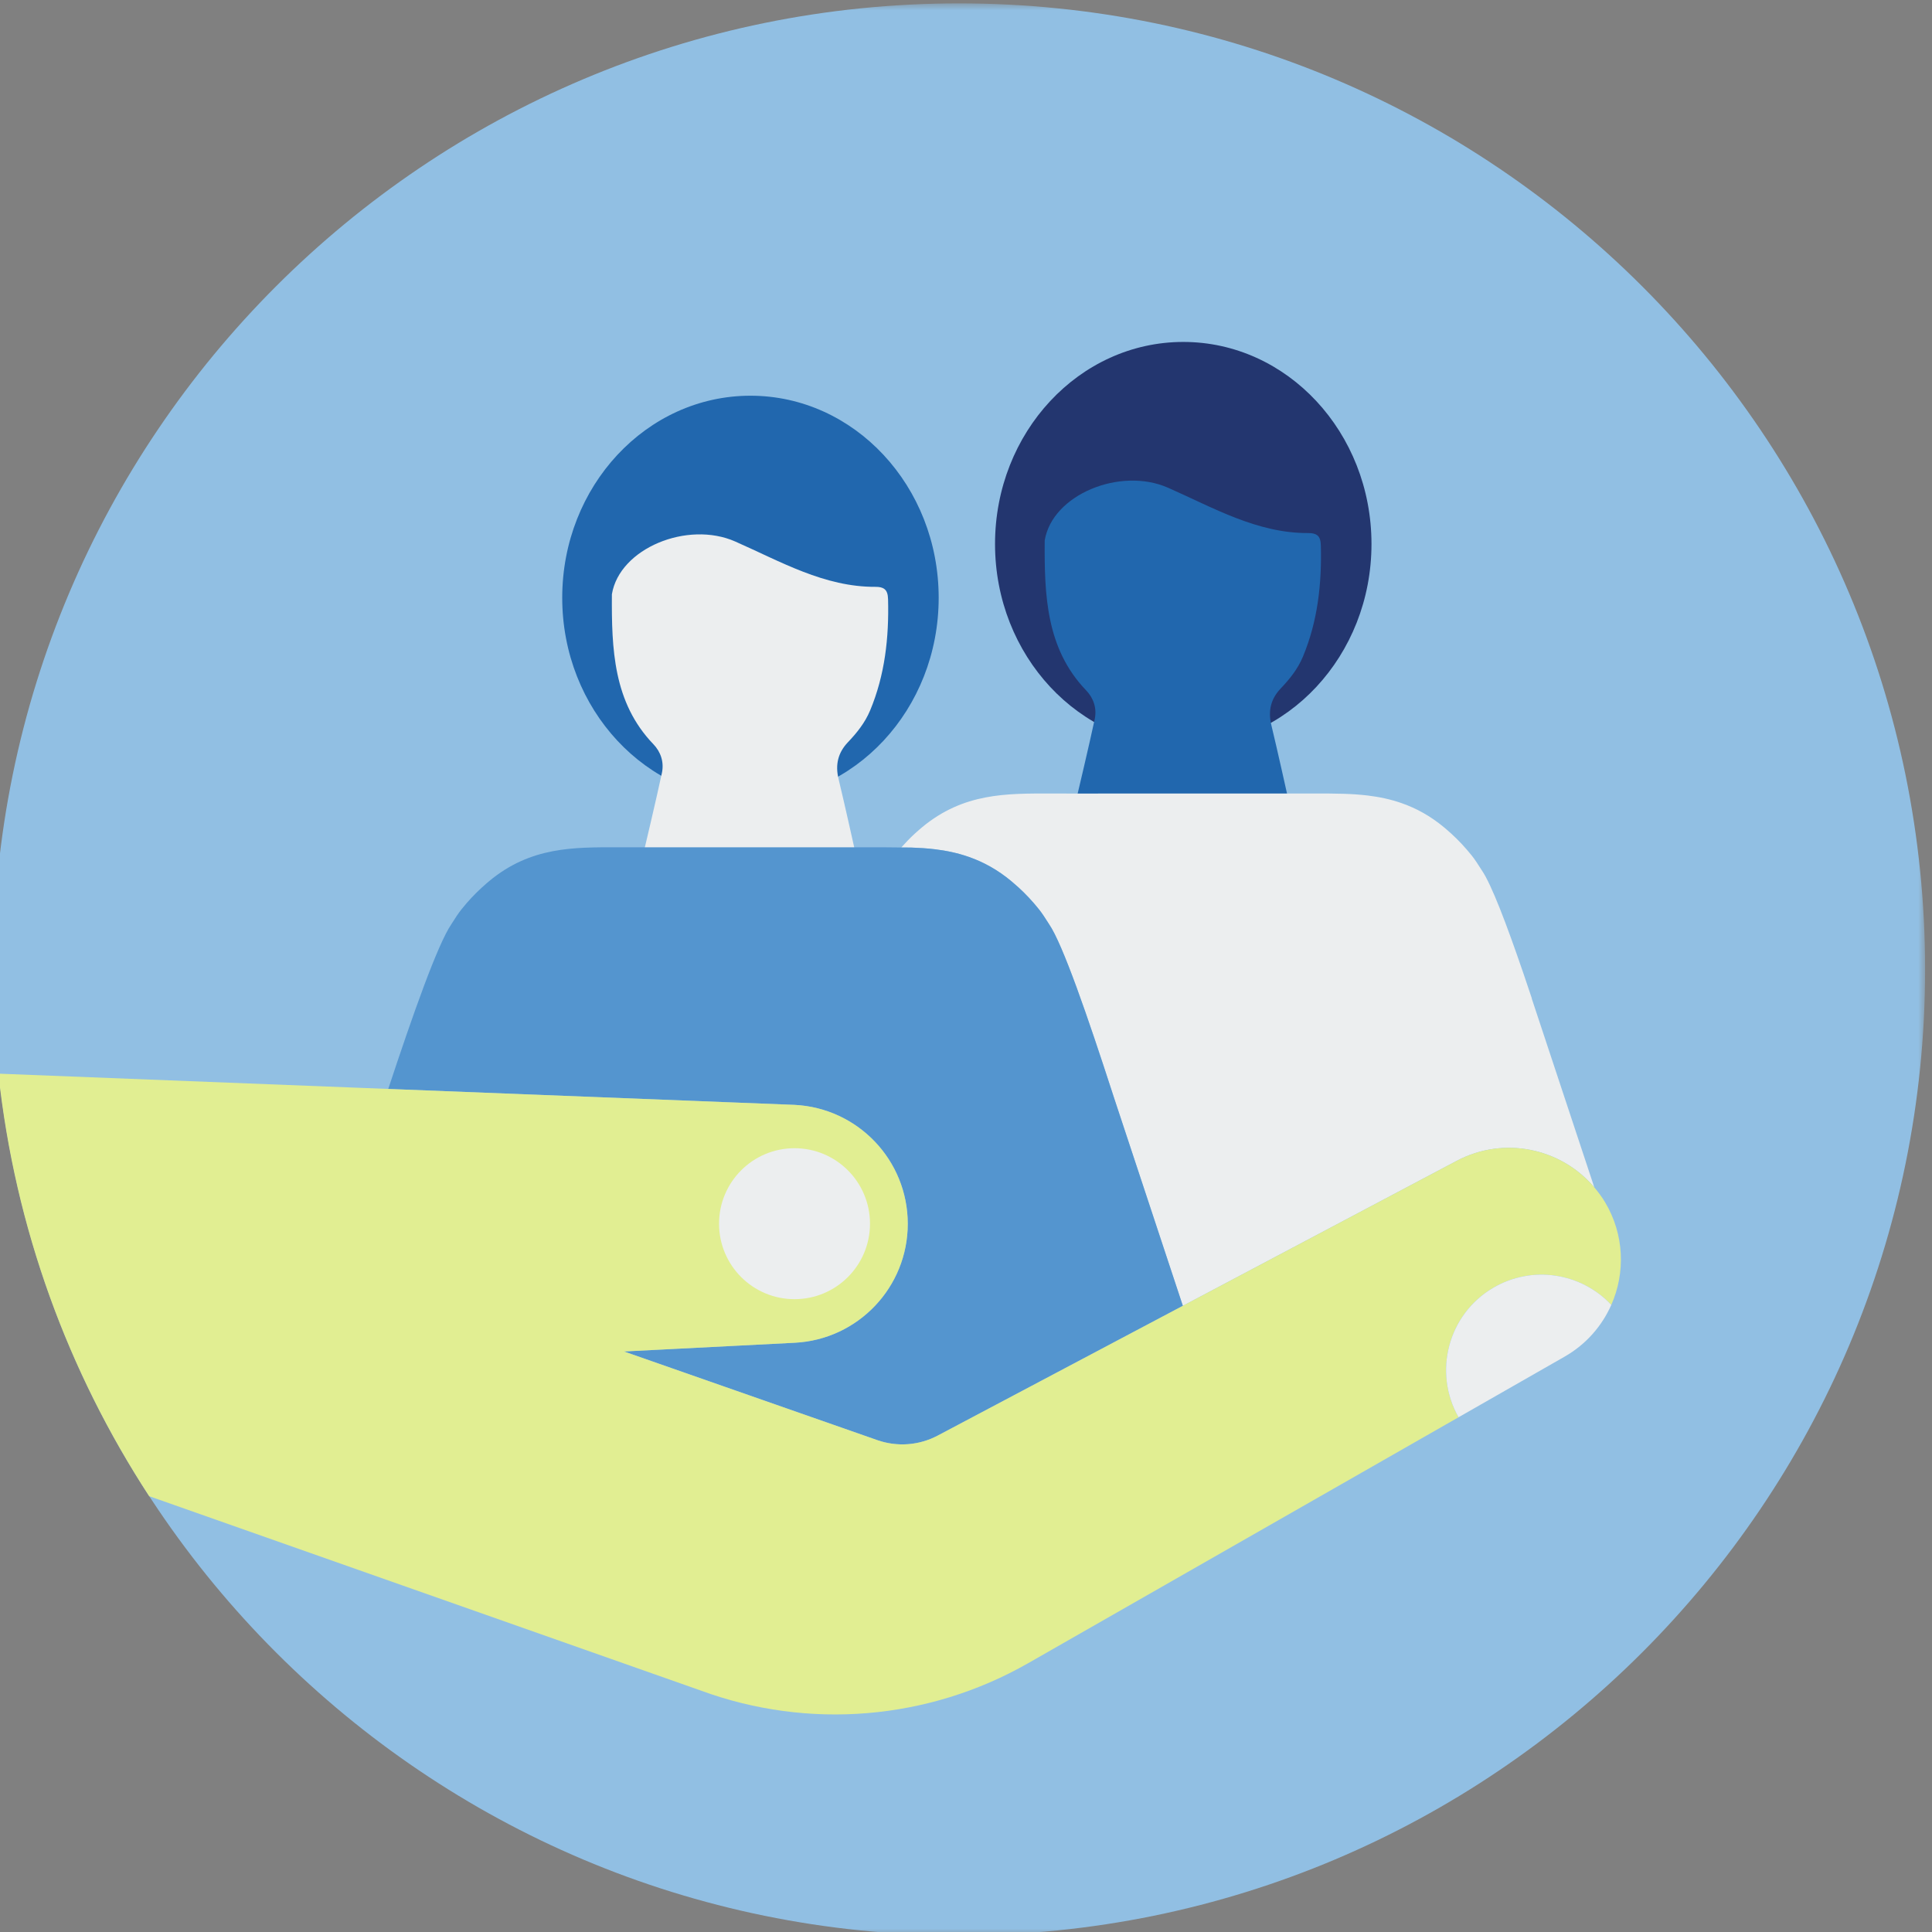 <?xml version="1.0" encoding="utf-8"?>
<svg xmlns="http://www.w3.org/2000/svg" height="140px" version="1.1" viewBox="0 0 140 140" width="140px">
    <rect x="0" y="0" width="140" height="140" fill="#808080" stroke="none"/>
    <title>04 JoinTeam/Pictogram/Women@3x</title>
    <defs>
        <polygon id="path-1" points="0 0 140 0 140 140 0 140"/>
    </defs>
    <g fill="none" fill-rule="evenodd" id="04-JoinTeam/Pictogram/Women" stroke="none" stroke-width="1">
        <g id="gesture-person-duo" transform="translate(-0.5, 0.245)">
            <g id="Group-3">
                <mask fill="white" id="mask-2">
                    <use href="#path-1"/>
                </mask>
                <g id="Clip-2"/>
                <path d="M70,-0 C31.34,-0 0,31.34 0,70 C0,108.66 31.34,140 70,140 C108.66,140 140,108.66 140,70 C140,31.34 108.66,-0 70,-0" fill="#91BFE3" id="Fill-1" mask="url(#mask-2)"/>
            </g>
            <g id="Group-22" transform="translate(0.384, 24.533)">
                <path d="M99.499,14.643 C99.499,22.729 93.392,29.285 85.86,29.285 C78.327,29.285 72.22,22.729 72.22,14.643 C72.22,6.556 78.327,0 85.86,0 C93.392,0 99.499,6.556 99.499,14.643" fill="#23366F" id="Fill-4"/>
                <path d="M93.391,32.783 C93.391,32.783 92.647,29.432 92.243,27.766 C91.99,26.726 92.213,25.856 92.918,25.115 C93.567,24.433 94.154,23.709 94.531,22.806 C95.603,20.236 95.903,17.528 95.829,14.748 C95.82,14.38 95.745,14.143 95.562,14.005 C95.421,13.899 95.219,13.848 94.925,13.85 C91.216,13.87 88.046,12.016 84.755,10.565 C81.302,9.042 76.365,11.055 75.819,14.389 C75.793,18.335 75.915,22.228 78.825,25.252 C79.353,25.802 79.611,26.543 79.444,27.331 C79.055,29.156 78.194,32.784 78.194,32.784 C78.194,32.784 80.26,38.173 85.867,38.173 C91.474,38.173 93.391,32.783 93.391,32.783" fill="#2167AE" id="Fill-6"/>
                <path d="M68.136,18.54 C68.136,26.627 62.029,33.182 54.497,33.182 C46.964,33.182 40.857,26.627 40.857,18.54 C40.857,10.453 46.964,3.897 54.497,3.897 C62.029,3.897 68.136,10.453 68.136,18.54" fill="#2167AE" id="Fill-8"/>
                <path d="M62.028,36.68 C62.028,36.68 61.284,33.329 60.88,31.663 C60.628,30.623 60.851,29.753 61.556,29.012 C62.204,28.33 62.792,27.606 63.169,26.702 C64.241,24.133 64.541,21.425 64.468,18.644 C64.458,18.276 64.382,18.04 64.2,17.902 C64.059,17.795 63.857,17.745 63.563,17.747 C59.854,17.767 56.683,15.912 53.393,14.462 C49.939,12.938 45.004,14.951 44.456,18.286 C44.431,22.232 44.552,26.124 47.462,29.149 C47.991,29.699 48.248,30.44 48.081,31.228 C47.693,33.053 46.831,36.681 46.831,36.681 C46.831,36.681 48.898,42.07 54.504,42.07 C60.111,42.07 62.028,36.68 62.028,36.68" fill="#ECEEEF" id="Fill-10"/>
                <path d="M67.864,36.764 C68.696,36.864 69.522,37.035 70.341,37.325 C71.375,37.689 72.398,38.239 73.406,39.081 C73.534,39.185 73.662,39.302 73.79,39.415 C73.838,39.458 73.885,39.496 73.932,39.54 C74.426,39.993 74.919,40.51 75.406,41.12 C75.611,41.377 75.861,41.752 76.132,42.187 C77.134,43.649 78.943,48.918 80.748,54.485 L80.823,54.712 L80.823,54.714 L85.828,69.847 L85.828,69.847 L105.679,59.338 C109.087,57.533 113.22,58.405 115.639,61.256 L115.643,61.255 L111.113,47.582 C111.114,47.578 111.117,47.574 111.119,47.569 C110.909,46.939 110.702,46.325 110.498,45.727 L110.491,45.709 L110.491,45.709 C109.283,42.18 108.193,39.309 107.494,38.29 C107.223,37.856 106.973,37.48 106.768,37.223 C106.281,36.614 105.789,36.096 105.295,35.644 C105.248,35.599 105.2,35.561 105.153,35.518 C105.025,35.405 104.897,35.288 104.769,35.184 C103.76,34.342 102.737,33.792 101.703,33.428 C100.885,33.139 100.058,32.968 99.227,32.868 C98.661,32.8 98.092,32.763 97.521,32.744 C96.821,32.722 96.116,32.722 95.41,32.722 L77.564,32.725 L76.275,32.722 C73.08,32.722 69.935,32.663 66.916,35.184 C66.788,35.288 66.66,35.405 66.532,35.518 C66.485,35.561 66.437,35.599 66.39,35.644 C66.068,35.939 65.747,36.275 65.426,36.634 C65.67,36.637 65.916,36.633 66.158,36.641 C66.729,36.66 67.298,36.696 67.864,36.764" fill="#ECEEEF" id="Fill-12"/>
                <path d="M65.895,63.904 L65.895,63.904 C65.895,68.499 62.294,72.288 57.706,72.523 L45.331,73.154 L63.688,79.579 C65.129,80.084 66.716,79.965 68.066,79.25 L85.828,69.847 L85.829,69.846 L80.823,54.713 L80.769,54.546 C80.761,54.526 80.755,54.505 80.749,54.485 C78.944,48.918 77.133,43.648 76.132,42.186 C75.861,41.752 75.611,41.376 75.406,41.12 C74.918,40.509 74.427,39.992 73.933,39.54 C73.885,39.495 73.838,39.457 73.79,39.414 C73.662,39.301 73.534,39.184 73.406,39.08 C72.397,38.238 71.374,37.688 70.341,37.324 C69.522,37.035 68.697,36.863 67.865,36.763 C67.299,36.695 66.73,36.659 66.159,36.64 C65.916,36.633 65.671,36.636 65.427,36.633 C64.968,36.627 64.51,36.619 64.047,36.619 L53.547,36.62 L46.202,36.621 L44.913,36.619 C41.718,36.619 38.574,36.56 35.553,39.08 C35.425,39.184 35.297,39.301 35.17,39.414 C35.123,39.457 35.075,39.495 35.028,39.54 C34.533,39.992 34.041,40.509 33.554,41.12 C33.349,41.376 33.099,41.752 32.828,42.186 C31.828,43.646 30.043,48.708 28.25,54.131 L57.688,55.284 C62.285,55.51 65.895,59.302 65.895,63.904" fill="#5495CF" id="Fill-14"/>
                <path d="M116.418,62.329 C116.186,61.943 115.921,61.589 115.639,61.256 C113.22,58.404 109.087,57.533 105.68,59.337 L85.829,69.847 L85.827,69.847 L68.066,79.25 C66.716,79.965 65.129,80.084 63.688,79.579 L45.33,73.155 L57.706,72.523 C62.295,72.288 65.896,68.499 65.896,63.904 C65.896,59.302 62.284,55.51 57.688,55.285 L28.251,54.131 L0,53.023 C1.204,64.237 5.062,74.651 10.925,83.641 L50.882,97.72 C58.699,100.599 67.389,99.875 74.621,95.743 L105.808,77.922 C103.949,74.648 105.048,70.475 108.302,68.551 C111.148,66.868 114.709,67.459 116.876,69.78 C117.905,67.454 117.829,64.681 116.418,62.329" fill="#E1EE92" id="Fill-16"/>
                <path d="M108.302,68.551 C111.149,66.868 114.708,67.459 116.876,69.78 C116.202,71.305 115.053,72.639 113.491,73.531 L105.808,77.922 C103.949,74.648 105.048,70.475 108.302,68.551" fill="#ECEEEF" id="Fill-18"/>
                <path d="M52.221,63.896 C52.221,60.875 54.67,58.426 57.69,58.426 C60.711,58.426 63.159,60.875 63.159,63.896 C63.159,66.917 60.711,69.365 57.69,69.365 C54.67,69.365 52.221,66.917 52.221,63.896" fill="#ECEEEF" id="Fill-20"/>
            </g>
        </g>
    </g>
</svg>